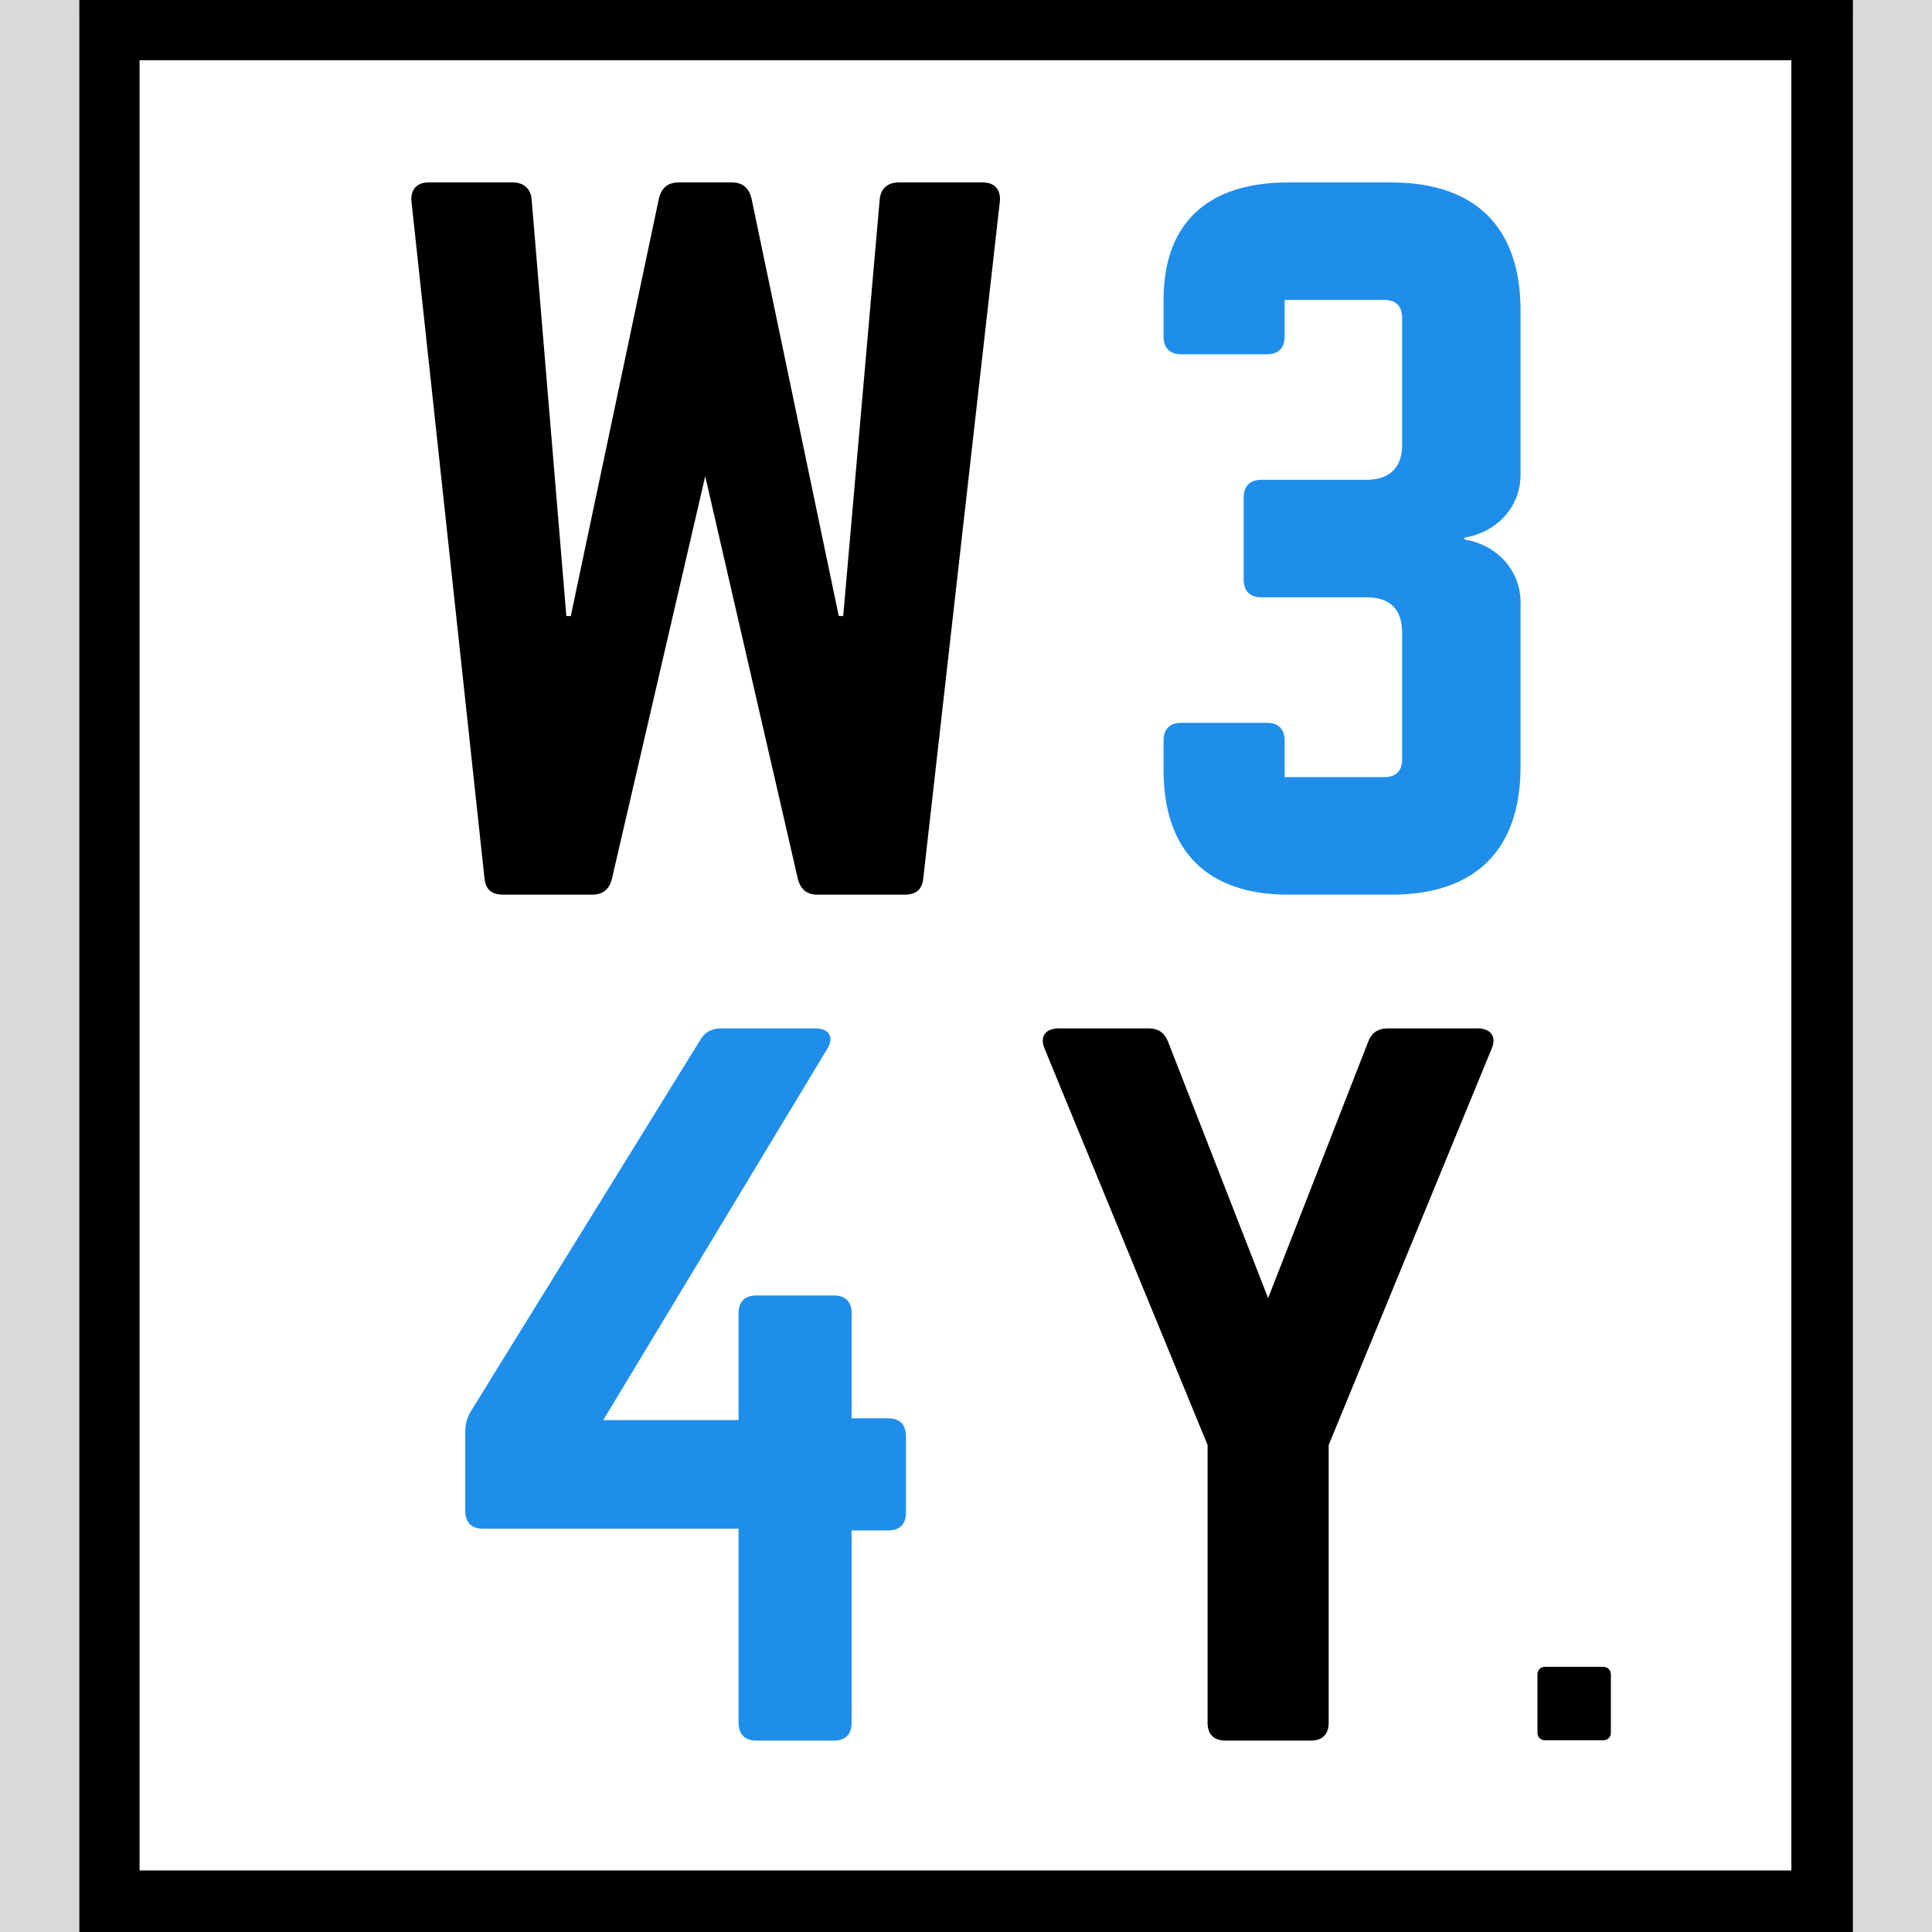 <svg xmlns="http://www.w3.org/2000/svg" xmlns:xlink="http://www.w3.org/1999/xlink" width="500" zoomAndPan="magnify" viewBox="0 0 375 375" height="500" preserveAspectRatio="xMidYMid meet" version="1.0"><defs><g/><clipPath id="id1"><path d="M 15.398 2.57 L 359.648 2.57 L 359.648 375 L 15.398 375 Z M 15.398 2.57 " clip-rule="nonzero"/></clipPath><clipPath id="id2"><path d="M 15.398 0 L 359.648 0 L 359.648 375 L 15.398 375 Z M 15.398 0 " clip-rule="nonzero"/></clipPath><clipPath id="id3"><path d="M 298.418 323.535 L 312.668 323.535 L 312.668 337.785 L 298.418 337.785 Z M 298.418 323.535 " clip-rule="nonzero"/></clipPath></defs><rect x="-37.5" width="450" fill="#ffffff" y="-37.5" height="450" fill-opacity="1"/><rect x="-37.5" width="450" fill="#d9d9d9" y="-37.5" height="450" fill-opacity="1"/><rect x="-37.5" width="450" fill="#ffffff" y="-37.5" height="450" fill-opacity="1"/><rect x="-37.5" width="450" fill="#d9d9d9" y="-37.5" height="450" fill-opacity="1"/><g clip-path="url(#id1)"><path fill="#ffffff" d="M 15.402 2.57 L 359.645 2.57 L 359.645 375.32 L 15.402 375.32 L 15.402 2.57 " fill-opacity="1" fill-rule="nonzero"/></g><g clip-path="url(#id2)"><path fill="#000000" d="M 15.398 0 L 15.398 375 L 359.648 375 L 359.648 0 L 15.398 0 M 347.703 363.055 L 27.094 363.055 L 27.094 11.695 L 347.703 11.695 L 347.703 363.055 " fill-opacity="1" fill-rule="nonzero"/></g><g fill="#000000" fill-opacity="1"><g transform="translate(71.22, 173.652)"><g><path d="M 103.16 -138.238 C 101.086 -138.238 99.703 -137.027 99.531 -134.953 L 92.445 -54.086 L 91.582 -54.086 L 74.648 -135.129 C 74.129 -137.203 72.922 -138.238 70.848 -138.238 L 60.48 -138.238 C 58.406 -138.238 57.195 -137.203 56.676 -135.129 L 39.57 -54.086 L 38.707 -54.086 L 31.969 -134.953 C 31.793 -137.027 30.414 -138.238 28.34 -138.238 L 11.922 -138.238 C 9.676 -138.238 8.469 -136.855 8.641 -134.609 L 22.809 -3.281 C 22.98 -1.035 24.191 0 26.438 0 L 43.719 0 C 45.793 0 47 -1.035 47.52 -2.938 L 65.664 -81.215 L 83.633 -3.109 C 84.152 -1.035 85.363 0 87.438 0 L 104.371 0 C 106.617 0 107.824 -1.035 108 -3.281 L 122.859 -134.609 C 123.031 -136.855 121.824 -138.238 119.574 -138.238 Z M 103.16 -138.238 "/></g></g></g><g fill="#1f8eeb" fill-opacity="1"><g transform="translate(217.206, 173.652)"><g><path d="M 77.934 -113.355 C 77.934 -129.598 69.117 -138.238 52.875 -138.238 L 32.832 -138.238 C 17.105 -138.238 8.641 -130.289 8.641 -115.43 L 8.641 -108.344 C 8.641 -106.098 9.848 -104.887 12.098 -104.887 L 28.684 -104.887 C 30.93 -104.887 32.141 -106.098 32.141 -108.344 L 32.141 -115.43 L 51.492 -115.43 C 53.738 -115.43 54.949 -114.219 54.949 -111.973 L 54.949 -87.262 C 54.949 -82.941 52.531 -80.523 48.039 -80.523 L 27.648 -80.523 C 25.402 -80.523 24.191 -79.312 24.191 -77.066 L 24.191 -61.172 C 24.191 -58.926 25.402 -57.715 27.648 -57.715 L 48.039 -57.715 C 52.703 -57.715 54.949 -55.297 54.949 -50.801 L 54.949 -26.266 C 54.949 -24.02 53.738 -22.809 51.492 -22.809 L 32.141 -22.809 L 32.141 -29.895 C 32.141 -32.141 30.93 -33.352 28.684 -33.352 L 12.098 -33.352 C 9.848 -33.352 8.641 -32.141 8.641 -29.895 L 8.641 -24.191 C 8.641 -8.469 17.105 0 32.832 0 L 52.875 0 C 69.117 0 77.934 -8.641 77.934 -24.883 L 77.934 -56.676 C 77.934 -63.07 73.266 -67.91 67.047 -68.945 L 67.047 -69.293 C 73.266 -70.328 77.934 -75.168 77.934 -81.559 Z M 77.934 -113.355 "/></g></g></g><g fill="#1f8eeb" fill-opacity="1"><g transform="translate(81.667, 337.845)"><g><path d="M 83.633 -62.551 L 83.633 -82.941 C 83.633 -85.188 82.426 -86.398 80.18 -86.398 L 65.145 -86.398 C 62.898 -86.398 61.688 -85.188 61.688 -82.941 L 61.688 -62.207 L 35.422 -62.207 L 78.797 -134.09 C 80.352 -136.512 79.312 -138.238 76.551 -138.238 L 58.406 -138.238 C 56.504 -138.238 55.121 -137.547 54.258 -135.992 L 9.848 -64.109 C 8.984 -62.727 8.641 -61.516 8.641 -59.961 L 8.641 -44.582 C 8.641 -42.336 9.848 -41.125 12.098 -41.125 L 61.688 -41.125 L 61.688 -3.457 C 61.688 -1.211 62.898 0 65.145 0 L 80.18 0 C 82.426 0 83.633 -1.211 83.633 -3.457 L 83.633 -40.781 L 90.719 -40.781 C 92.965 -40.781 94.176 -41.988 94.176 -44.234 L 94.176 -59.098 C 94.176 -61.344 92.965 -62.551 90.719 -62.551 Z M 83.633 -62.551 "/></g></g></g><g fill="#000000" fill-opacity="1"><g transform="translate(198.97, 337.845)"><g><path d="M 70.5 -138.238 C 68.43 -138.238 67.219 -137.375 66.527 -135.473 L 47.172 -85.879 L 27.82 -135.473 C 27.129 -137.375 25.918 -138.238 23.848 -138.238 L 6.566 -138.238 C 3.973 -138.238 2.766 -136.684 3.801 -134.266 L 35.422 -57.367 L 35.422 -3.457 C 35.422 -1.211 36.633 0 38.879 0 L 55.469 0 C 57.715 0 58.926 -1.211 58.926 -3.457 L 58.926 -57.367 L 90.547 -134.266 C 91.582 -136.684 90.375 -138.238 87.781 -138.238 Z M 70.5 -138.238 "/></g></g></g><g clip-path="url(#id3)"><path fill="#000000" d="M 312.668 336.359 C 312.668 337.145 312.027 337.785 311.242 337.785 L 299.84 337.785 C 299.055 337.785 298.418 337.145 298.418 336.359 L 298.418 324.957 C 298.418 324.172 299.055 323.535 299.84 323.535 L 311.242 323.535 C 312.027 323.535 312.668 324.172 312.668 324.957 Z M 312.668 336.359 " fill-opacity="1" fill-rule="nonzero"/></g></svg>